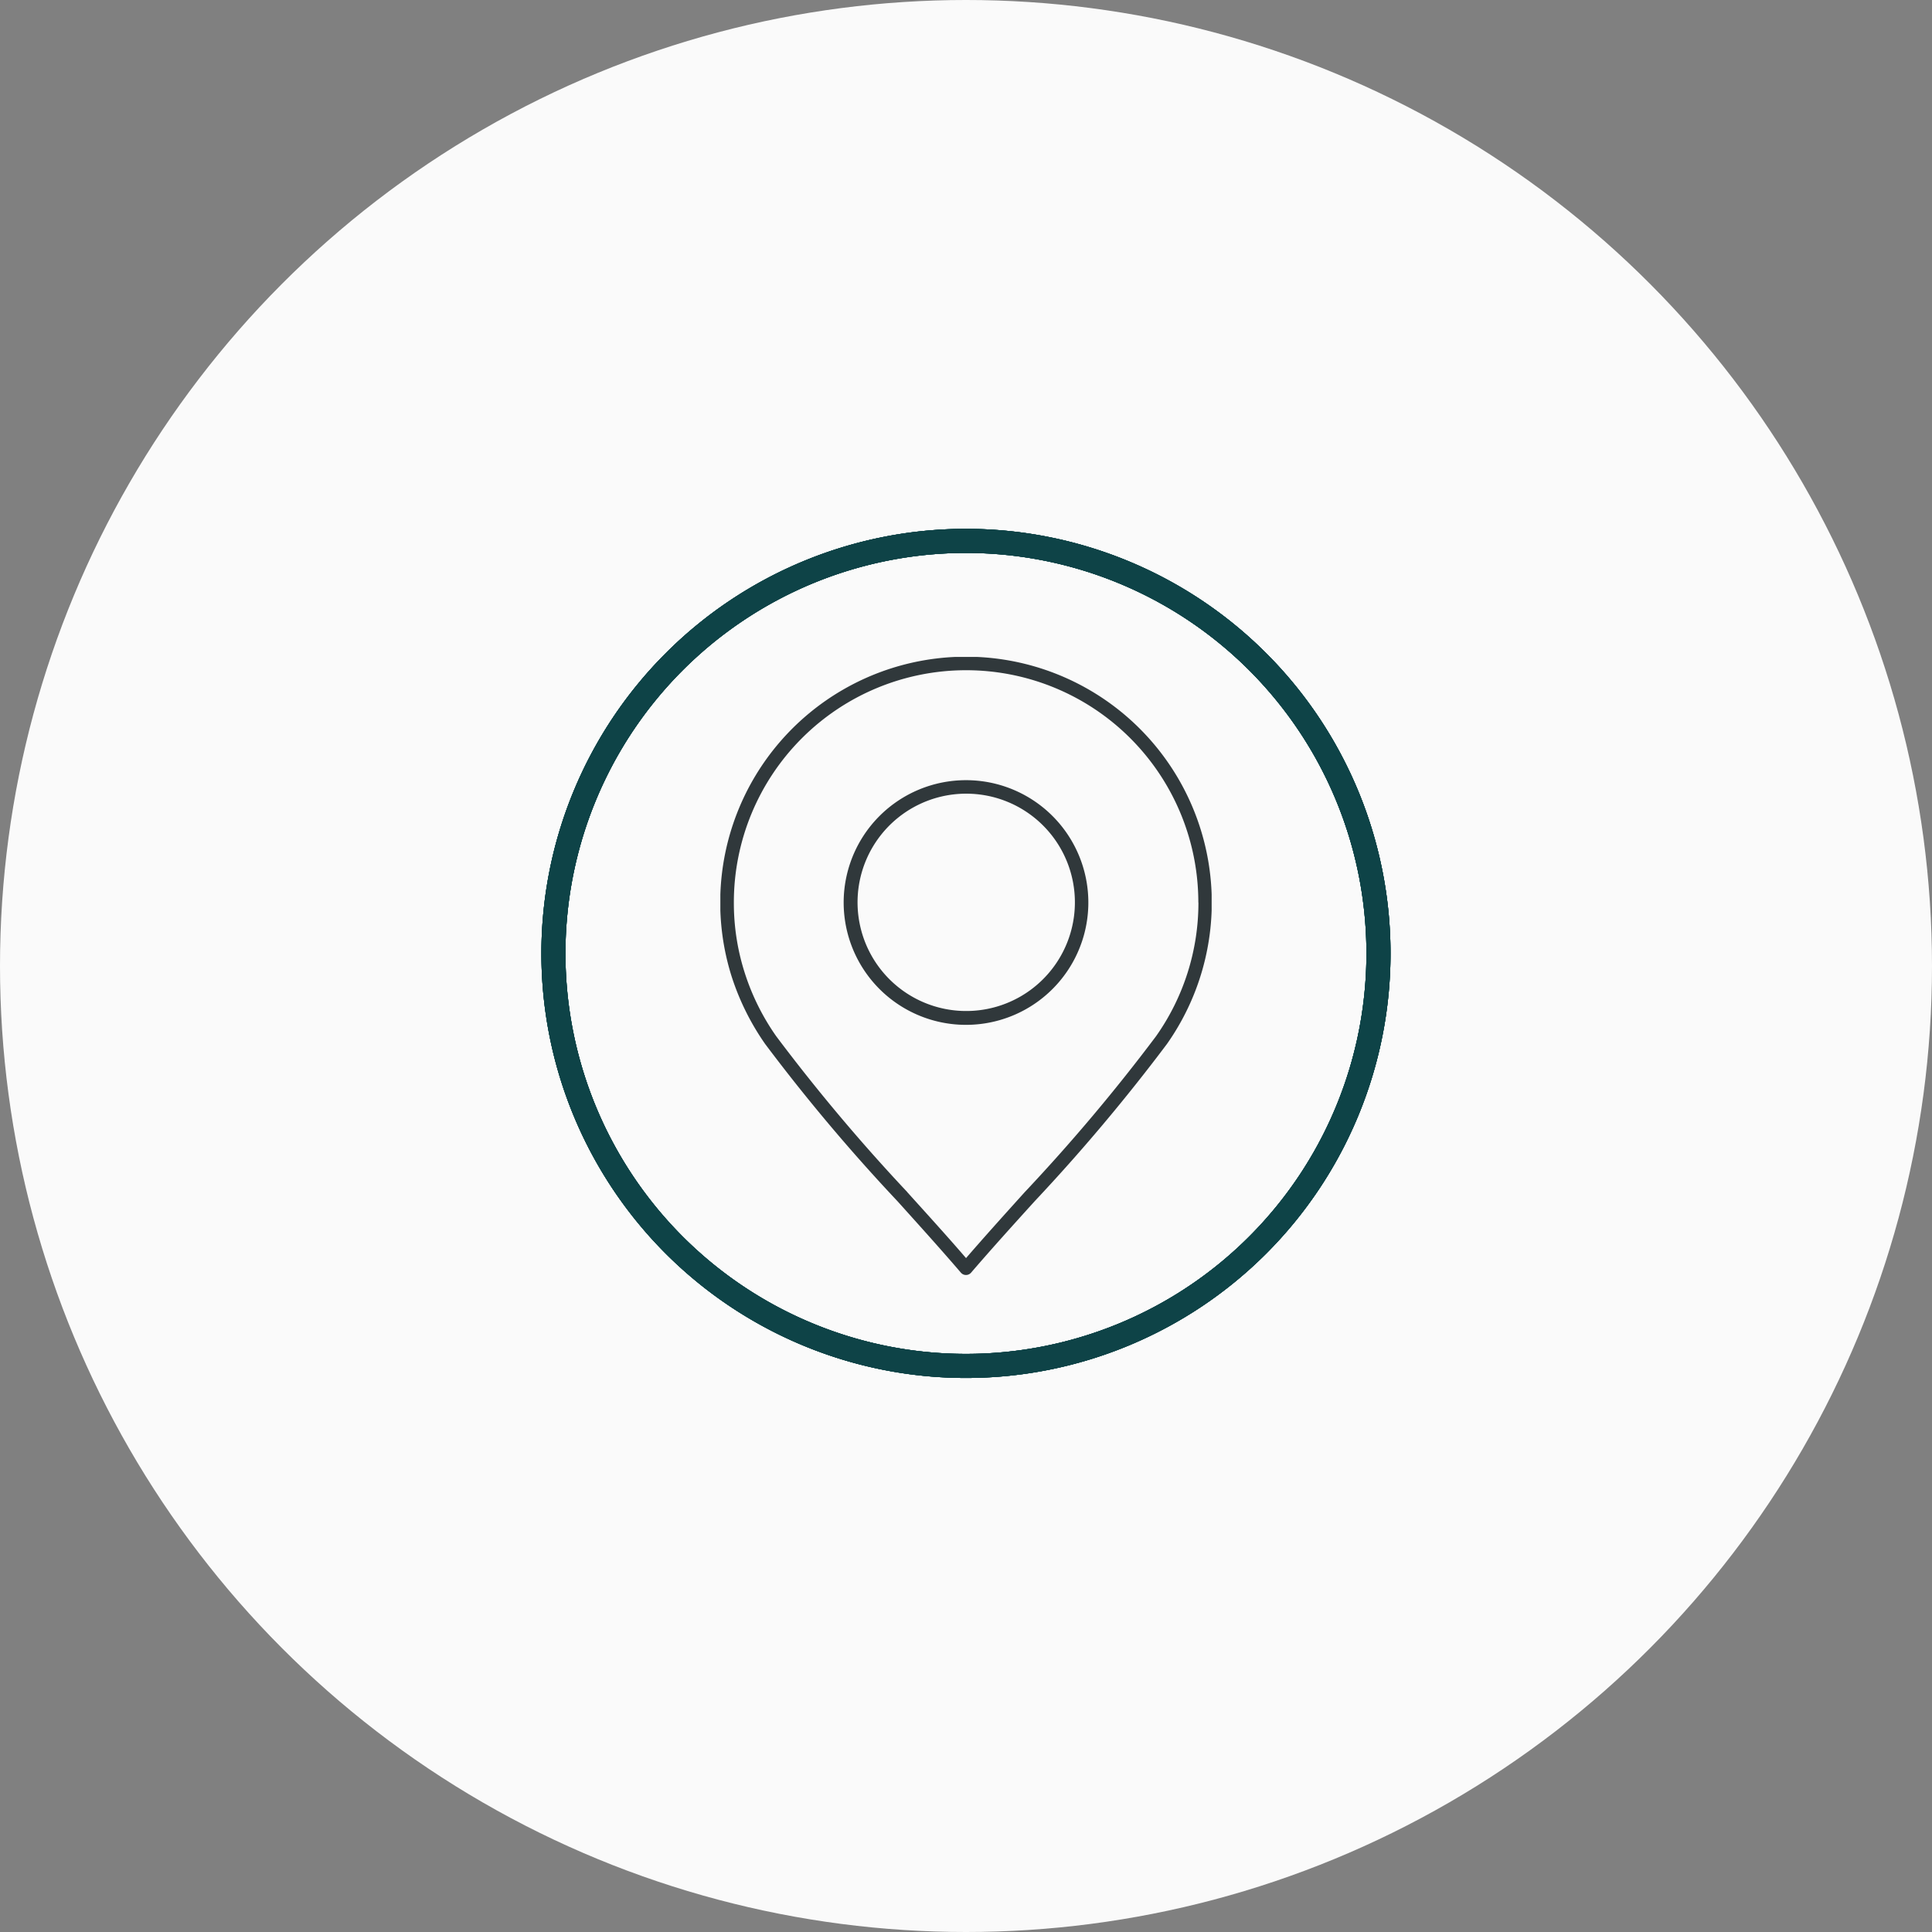 <svg xmlns="http://www.w3.org/2000/svg" xmlns:xlink="http://www.w3.org/1999/xlink" width="145.89" height="145.89" viewBox="0 0 145.89 145.89"><rect x="0" y="0" width="145.89" height="145.89" fill="#808080" stroke="none"/><defs><clipPath id="a"><path d="M32.06,0a32.06,32.06,0,1,0-.239,64.12H32.3A32.06,32.06,0,1,0,32.06,0Z" fill="#0e4347"/></clipPath><clipPath id="e"><rect width="37.098" height="46.677" fill="none"/></clipPath></defs><circle cx="72.945" cy="72.945" r="72.945" fill="#fafafa"/><g transform="translate(40.882 35.934)"><g transform="translate(0 4)" clip-path="url(#a)"><path d="M32.06,64.12A32.06,32.06,0,1,1,64.12,32.06,32.06,32.06,0,0,1,32.06,64.12m0-62.3A30.241,30.241,0,1,0,62.3,32.06,30.241,30.241,0,0,0,32.06,1.82" fill="#0e4347"/><path d="M32.94,7.453Z" fill="#0e4347"/></g></g><g transform="translate(40.882 35.934)"><g transform="translate(0 4)" clip-path="url(#a)"><path d="M32.06,64.12A32.06,32.06,0,1,1,64.12,32.06,32.06,32.06,0,0,1,32.06,64.12m0-62.3A30.241,30.241,0,1,0,62.3,32.06,30.241,30.241,0,0,0,32.06,1.82" fill="#0e4347"/><path d="M32.94,7.453Z" fill="#0e4347"/></g></g><g transform="translate(40.882 35.934)"><g transform="translate(0 4)" clip-path="url(#a)"><path d="M32.06,64.12A32.06,32.06,0,1,1,64.12,32.06,32.06,32.06,0,0,1,32.06,64.12m0-62.3A30.241,30.241,0,1,0,62.3,32.06,30.241,30.241,0,0,0,32.06,1.82" fill="#0e4347"/><path d="M32.94,7.453Z" fill="#0e4347"/></g></g><g transform="translate(40.882 35.934)"><g transform="translate(0 4)" clip-path="url(#a)"><path d="M32.06,64.12A32.06,32.06,0,1,1,64.12,32.06,32.06,32.06,0,0,1,32.06,64.12m0-62.3A30.241,30.241,0,1,0,62.3,32.06,30.241,30.241,0,0,0,32.06,1.82" fill="#0e4347"/><path d="M32.94,7.453Z" fill="#0e4347"/></g></g><g transform="translate(54.396 49.606)"><g clip-path="url(#e)"><path d="M18.159,46.494c-1.469-1.715-3.106-3.528-4.793-5.4A139.191,139.191,0,0,1,3.38,29.228h0a19.1,19.1,0,0,1-2.53-5.1,18.559,18.559,0,1,1,32.875,5.1A140.548,140.548,0,0,1,23.739,41.1c-1.694,1.869-3.338,3.689-4.807,5.4a.508.508,0,0,1-.71.056l-.063-.063m.394-36.164a8.206,8.206,0,1,0,5.812,2.4,8.206,8.206,0,0,0-5.812-2.4Zm-6.536,1.687A9.238,9.238,0,1,0,18.553,9.31a9.238,9.238,0,0,0-6.536,2.706m2.094,28.4c1.567,1.736,3.1,3.422,4.441,4.983,1.342-1.553,2.867-3.247,4.434-4.983A138.132,138.132,0,0,0,32.9,28.644a17.467,17.467,0,0,0,3.2-10.1h-.007a17.537,17.537,0,1,0-35.074,0,17.291,17.291,0,0,0,.808,5.271,17.681,17.681,0,0,0,2.389,4.828,139.285,139.285,0,0,0,9.9,11.771" transform="translate(0 -0.003)" fill="#30383b" fill-rule="evenodd"/></g></g></svg>